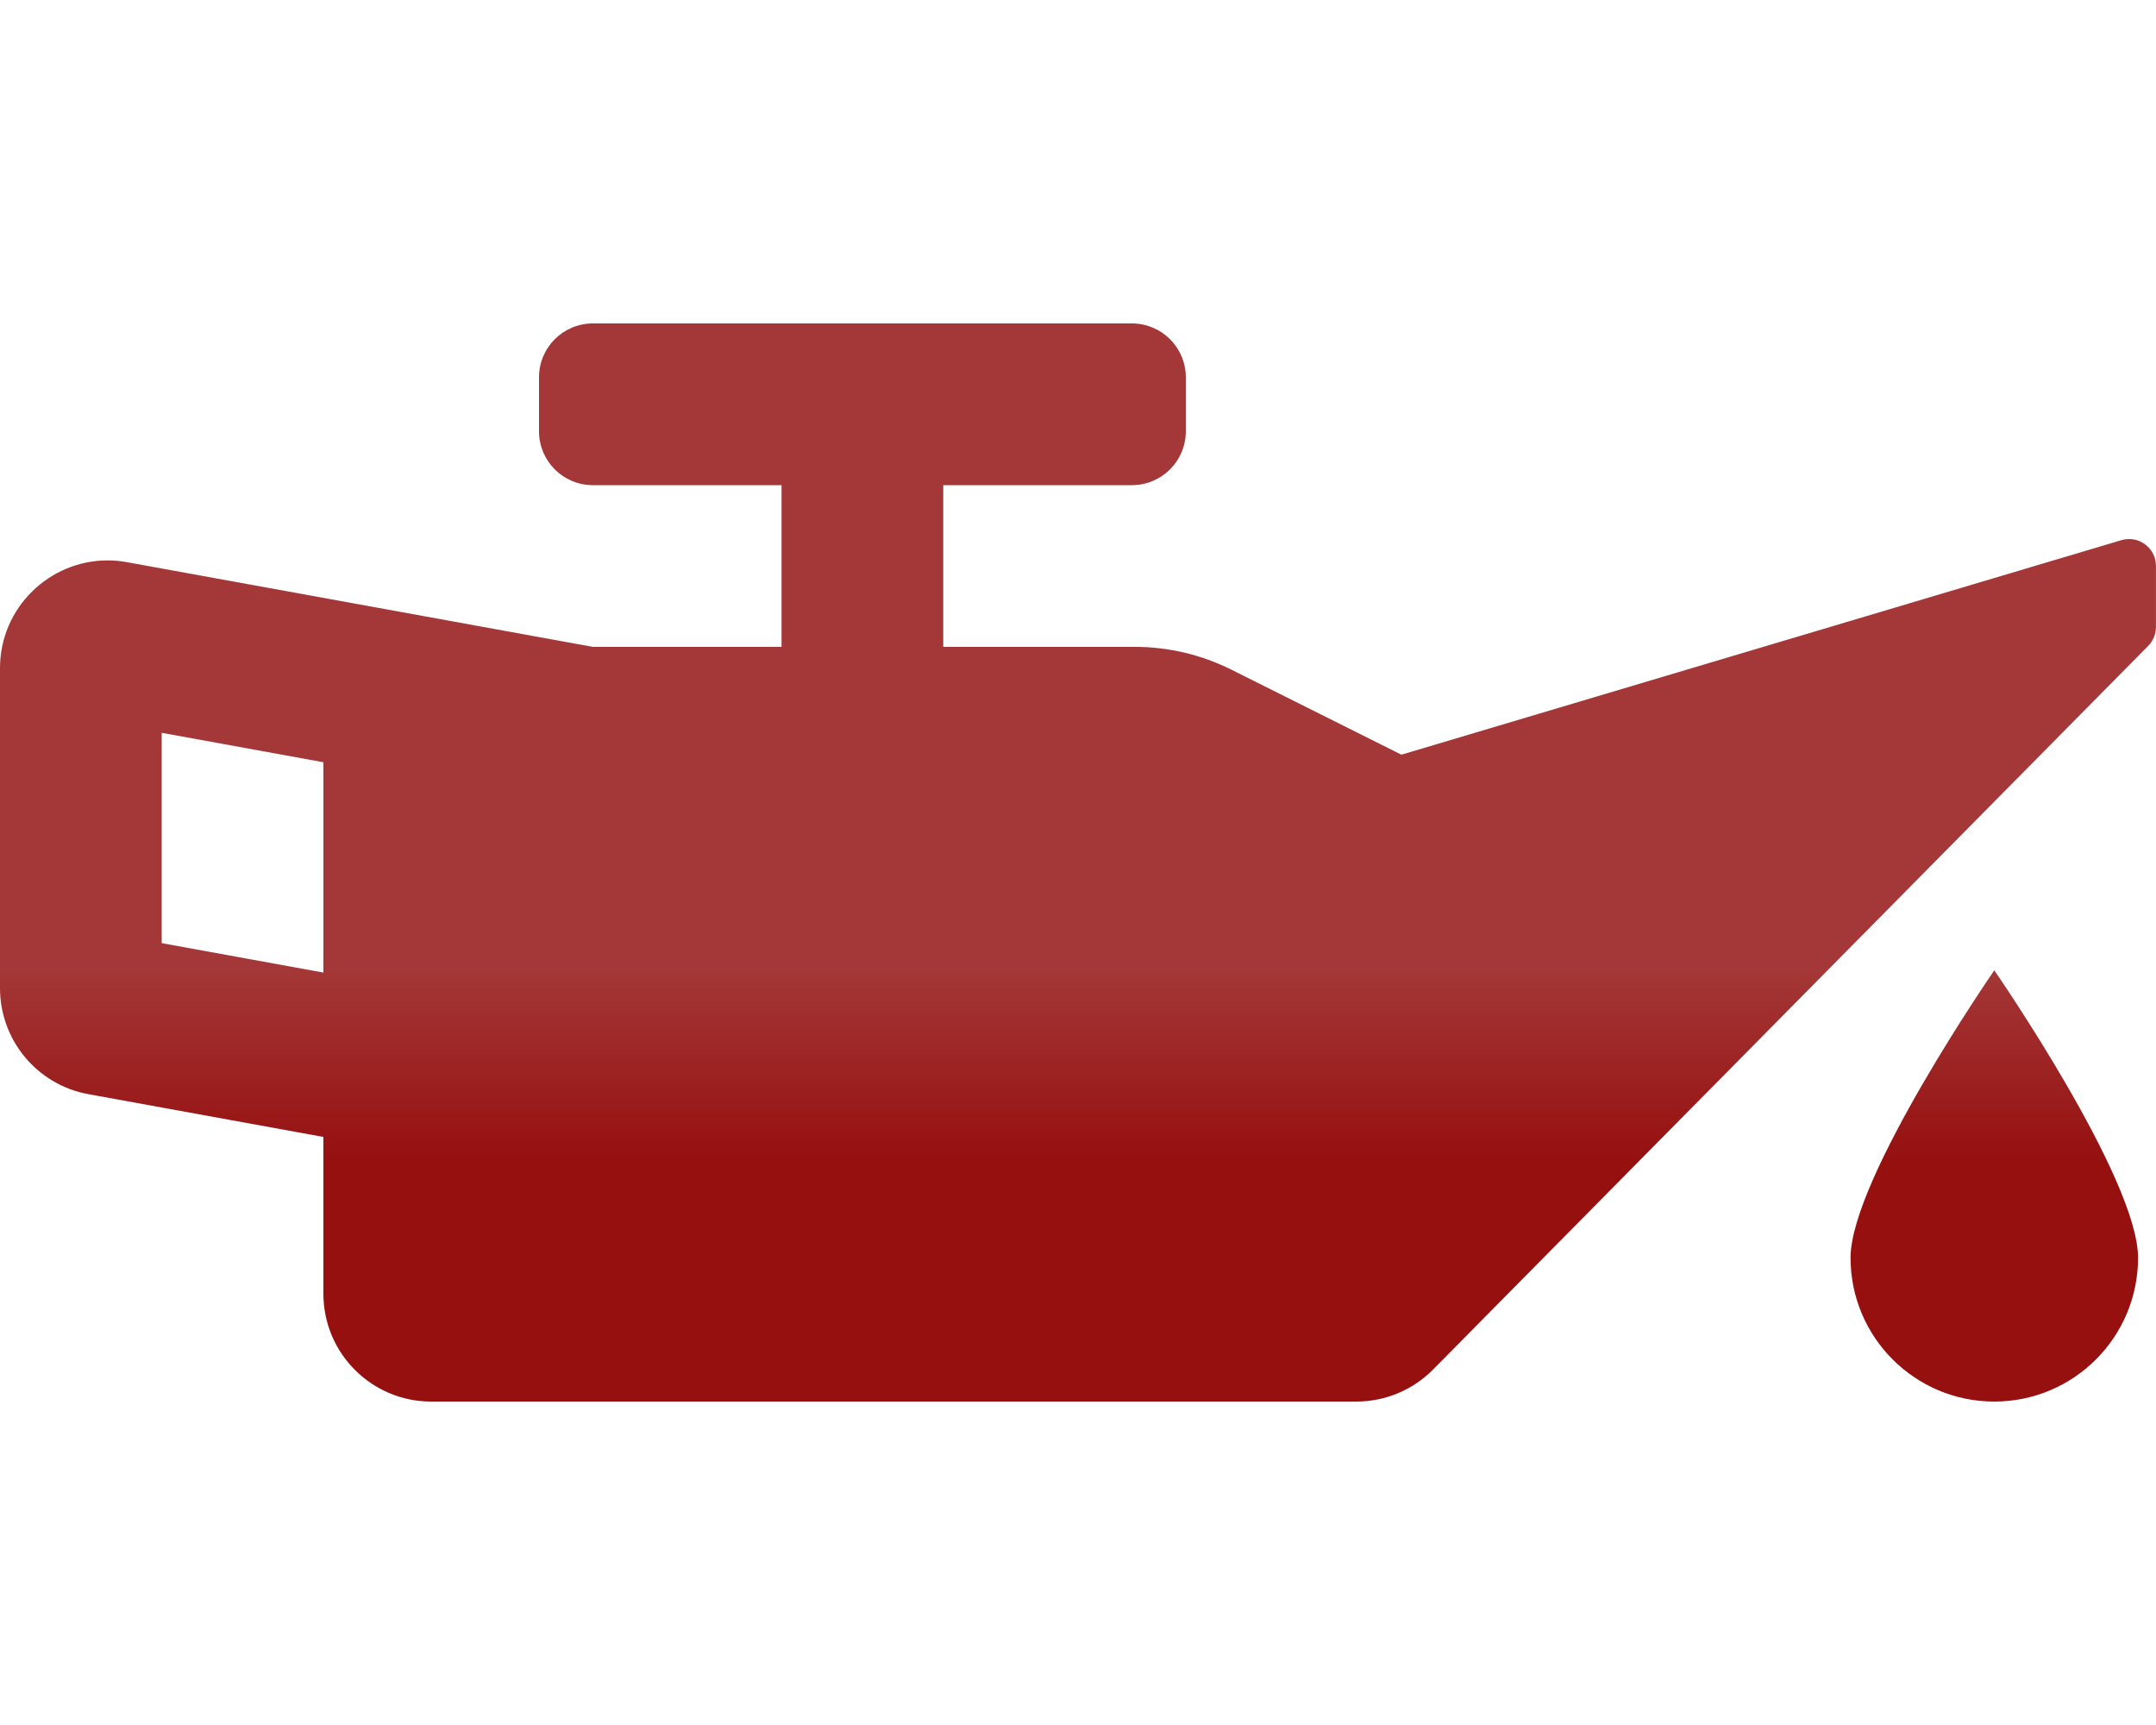<?xml version="1.0" encoding="UTF-8"?> <svg xmlns="http://www.w3.org/2000/svg" width="40" height="32" viewBox="0 0 40 32" fill="none"><path d="M39.362 10.019L26 14L22.844 12.422C22.289 12.145 21.677 12 21.056 12H17.5V9H21C21.552 9 22 8.553 22 8V7C22 6.447 21.552 6 21 6H11C10.447 6 10 6.447 10 7V8C10 8.553 10.447 9 11 9H14.5V12H11L2.357 10.429C2.238 10.407 2.117 10.396 1.996 10.396C0.917 10.396 0 11.273 0 12.396V18.331C0 19.297 0.691 20.126 1.643 20.298L6 21.091V24C6 25.104 6.896 26 8 26H25.164C25.699 26 26.211 25.786 26.587 25.406L39.853 11.984C39.947 11.89 39.999 11.762 39.999 11.63V10.5C40 10.168 39.682 9.928 39.362 10.019ZM6 18.042L3 17.496V13.594L6 14.14V18.042ZM34.333 23.333C34.333 24.806 35.527 26 37 26C38.473 26 39.667 24.806 39.667 23.333C39.667 21.86 37 18 37 18C37 18 34.333 21.861 34.333 23.333Z" fill="url(#paint0_linear_1_2935)"></path><defs><linearGradient id="paint0_linear_1_2935" x1="20" y1="18" x2="20" y2="21.5" gradientUnits="userSpaceOnUse"><stop stop-color="#A43737"></stop><stop offset="1" stop-color="#961010"></stop></linearGradient></defs></svg> 